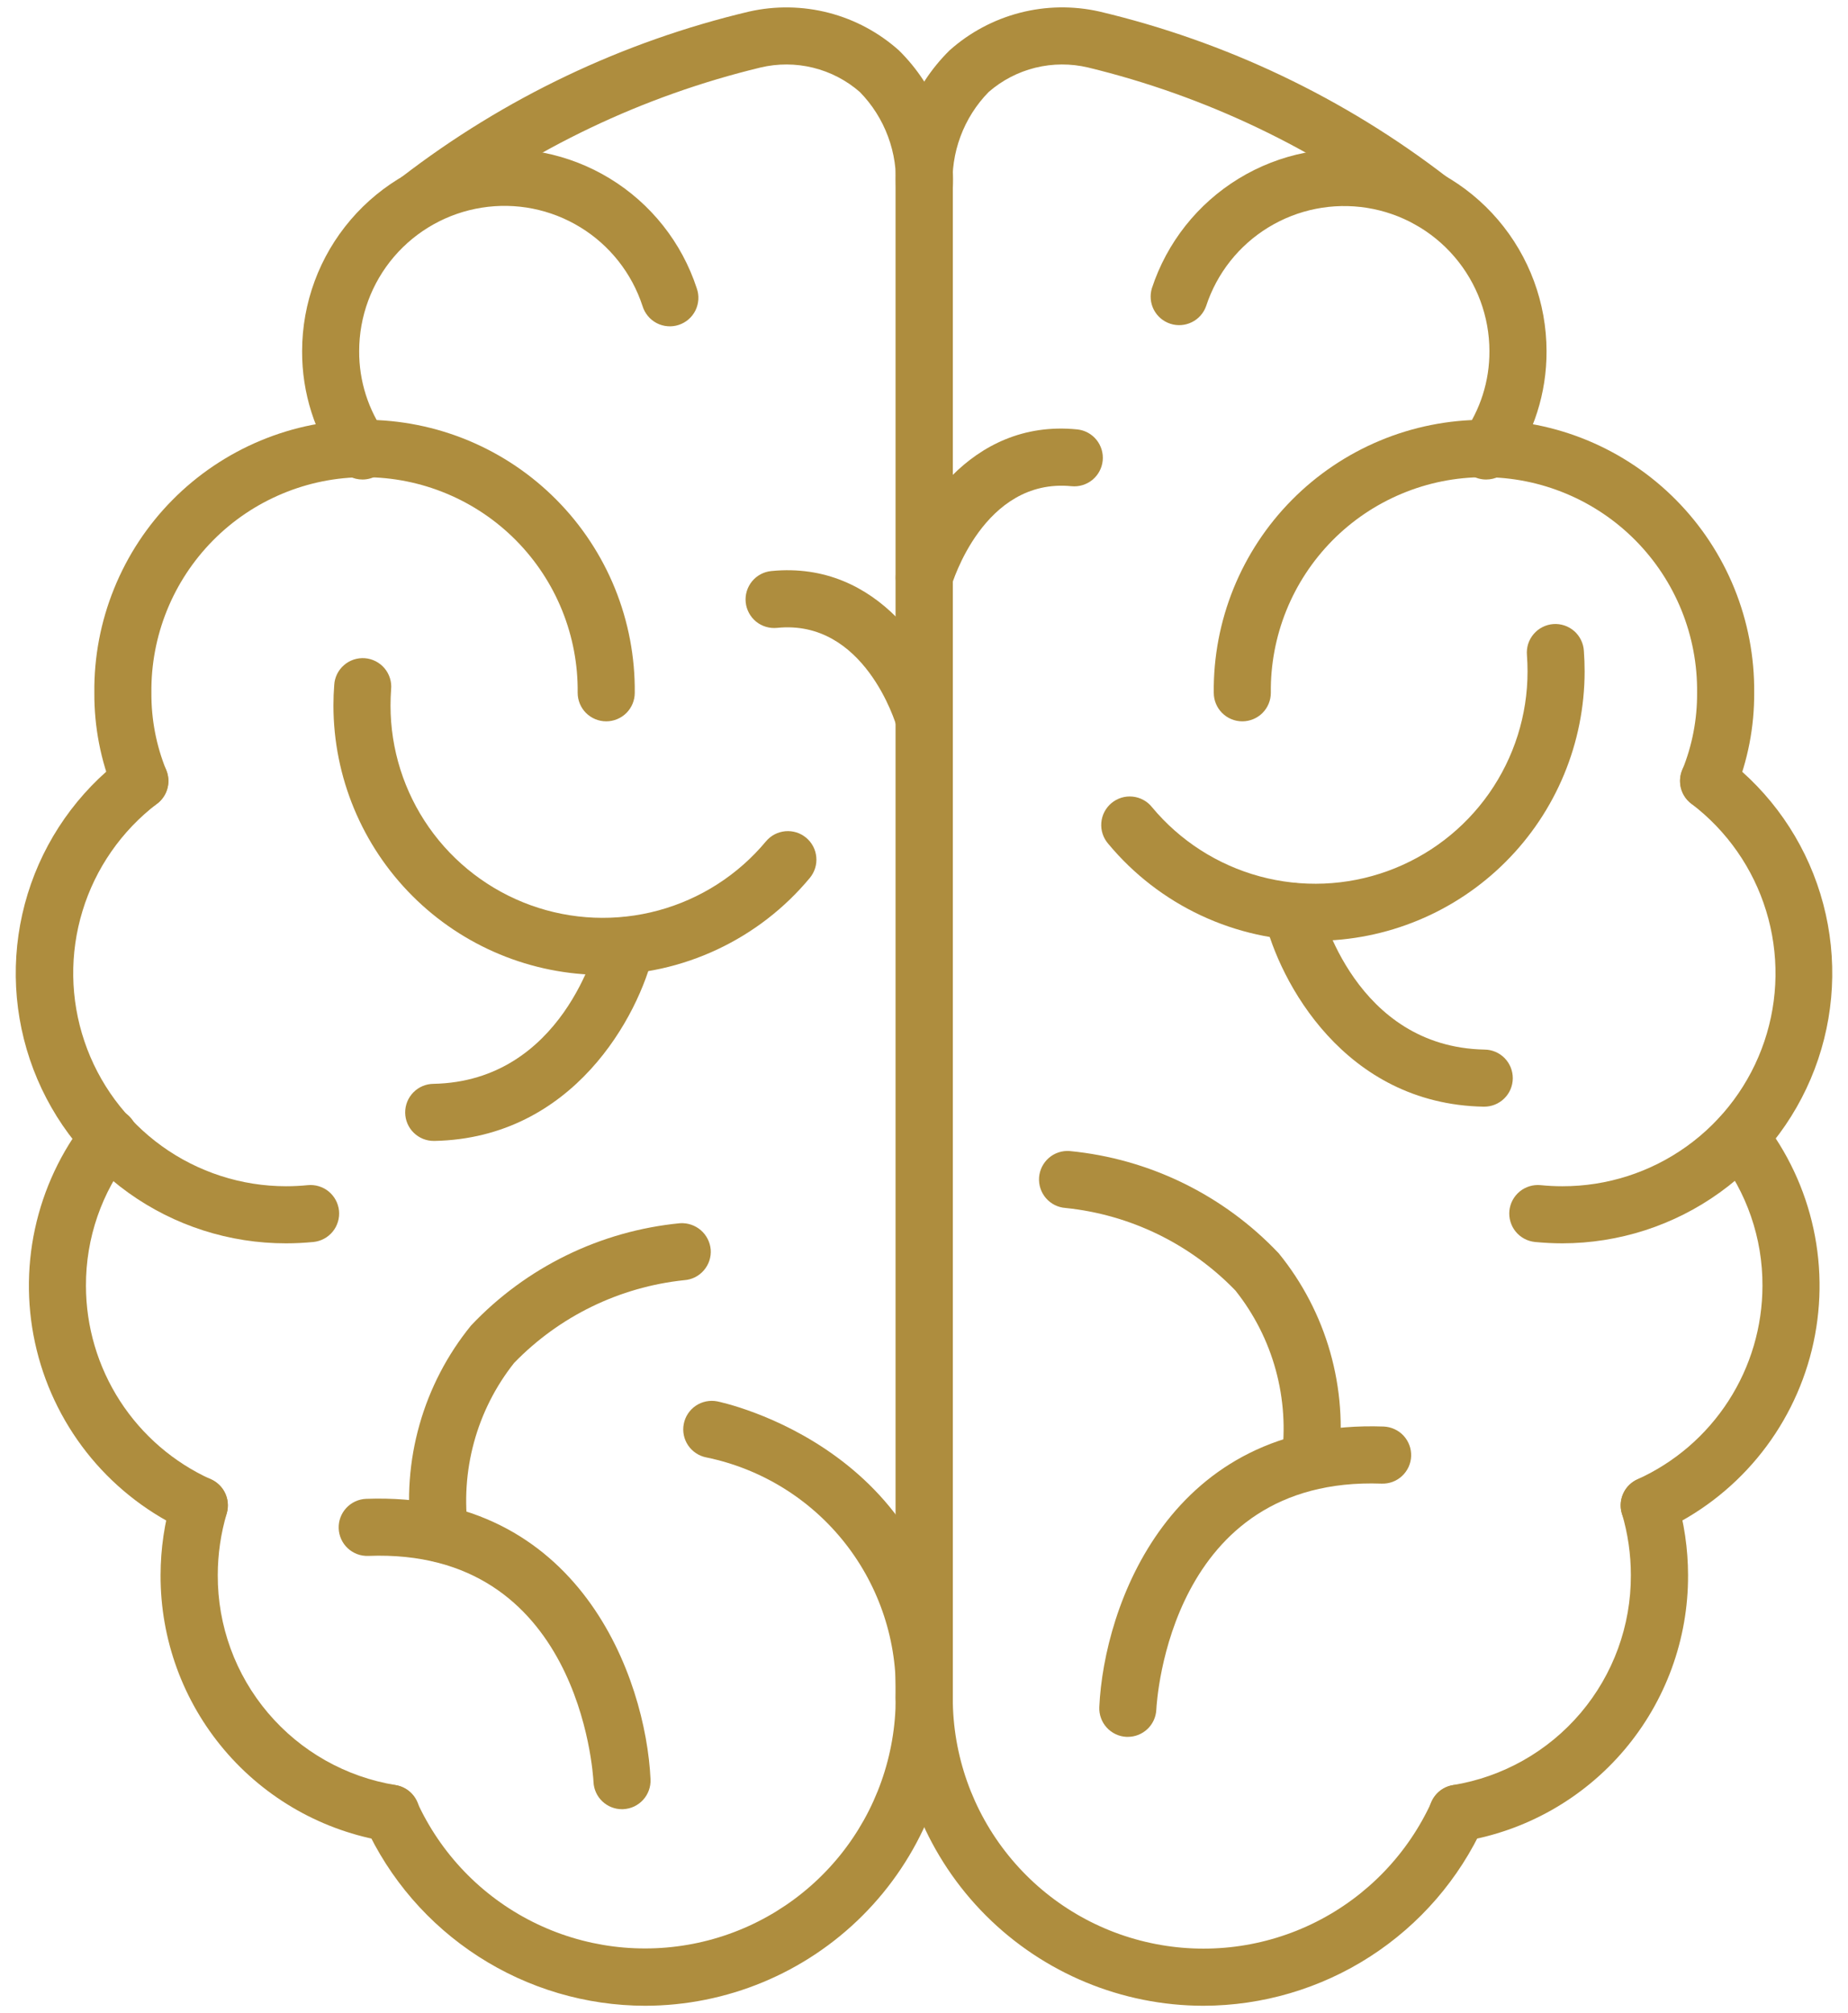 <svg width="56" height="61" viewBox="0 0 56 61" fill="none" xmlns="http://www.w3.org/2000/svg">
<path d="M44.167 55.807C43.95 55.808 43.74 55.726 43.58 55.578C43.421 55.431 43.322 55.229 43.305 55.013C43.287 54.796 43.352 54.581 43.486 54.41C43.62 54.238 43.813 54.124 44.028 54.089C45.537 53.845 46.909 53.07 47.898 51.904C48.886 50.738 49.426 49.258 49.42 47.729C49.42 47.095 49.329 46.465 49.148 45.858C49.116 45.749 49.106 45.635 49.118 45.522C49.13 45.409 49.164 45.3 49.218 45.2C49.272 45.1 49.346 45.012 49.434 44.941C49.522 44.869 49.624 44.816 49.733 44.783C49.842 44.751 49.956 44.741 50.069 44.753C50.182 44.765 50.291 44.799 50.391 44.853C50.491 44.907 50.579 44.981 50.65 45.069C50.722 45.157 50.775 45.259 50.807 45.368C51.035 46.134 51.152 46.929 51.153 47.729C51.161 49.668 50.475 51.546 49.221 53.025C47.967 54.504 46.226 55.487 44.311 55.796C44.264 55.804 44.215 55.807 44.167 55.807Z" fill="#AE8D3E"/>
<path d="M11.849 55.807C11.802 55.807 11.755 55.803 11.708 55.796C9.794 55.487 8.052 54.504 6.798 53.025C5.544 51.546 4.859 49.668 4.866 47.729C4.867 46.929 4.984 46.134 5.212 45.368C5.244 45.259 5.298 45.157 5.369 45.069C5.44 44.981 5.528 44.907 5.628 44.853C5.728 44.799 5.838 44.765 5.95 44.753C6.063 44.741 6.178 44.751 6.287 44.783C6.395 44.816 6.497 44.869 6.585 44.941C6.674 45.012 6.747 45.1 6.801 45.2C6.855 45.3 6.89 45.409 6.901 45.522C6.913 45.635 6.903 45.749 6.871 45.858C6.691 46.465 6.599 47.095 6.599 47.729C6.593 49.258 7.133 50.738 8.122 51.904C9.11 53.07 10.483 53.845 11.992 54.089C12.206 54.124 12.4 54.238 12.534 54.41C12.668 54.581 12.732 54.796 12.715 55.013C12.697 55.229 12.599 55.431 12.439 55.578C12.279 55.726 12.07 55.808 11.852 55.807H11.849Z" fill="#AE8D3E"/>
<path d="M45.034 14.53C44.875 14.53 44.719 14.486 44.583 14.403C44.447 14.32 44.337 14.201 44.265 14.06C44.192 13.918 44.16 13.759 44.172 13.601C44.184 13.442 44.239 13.29 44.331 13.161C44.858 12.425 45.139 11.543 45.134 10.639C45.133 9.592 44.758 8.58 44.078 7.785C43.398 6.989 42.456 6.462 41.423 6.298C40.389 6.134 39.331 6.343 38.437 6.889C37.544 7.434 36.874 8.28 36.549 9.275C36.474 9.488 36.318 9.664 36.115 9.763C35.912 9.863 35.678 9.88 35.463 9.809C35.248 9.739 35.07 9.587 34.965 9.387C34.861 9.186 34.84 8.952 34.905 8.736C35.359 7.35 36.292 6.171 37.537 5.411C38.781 4.651 40.256 4.359 41.696 4.588C43.136 4.818 44.448 5.552 45.395 6.661C46.342 7.77 46.863 9.18 46.865 10.639C46.871 11.905 46.477 13.14 45.74 14.169C45.66 14.281 45.554 14.373 45.431 14.435C45.308 14.498 45.172 14.53 45.034 14.53Z" fill="#AE8D3E"/>
<path d="M51.776 24.529C51.634 24.529 51.494 24.494 51.369 24.427C51.243 24.36 51.136 24.263 51.057 24.145C50.978 24.026 50.93 23.891 50.916 23.749C50.902 23.608 50.923 23.465 50.977 23.334C51.28 22.59 51.432 21.795 51.427 20.992C51.437 20.138 51.277 19.29 50.957 18.498C50.637 17.706 50.163 16.985 49.562 16.377C48.961 15.769 48.246 15.287 47.458 14.958C46.669 14.628 45.823 14.459 44.969 14.459C44.114 14.459 43.268 14.628 42.48 14.958C41.691 15.287 40.976 15.769 40.375 16.377C39.775 16.985 39.3 17.706 38.98 18.498C38.66 19.29 38.5 20.138 38.51 20.992C38.51 21.222 38.419 21.442 38.257 21.604C38.095 21.766 37.875 21.857 37.645 21.857C37.416 21.857 37.196 21.766 37.034 21.604C36.872 21.442 36.781 21.222 36.781 20.992C36.769 19.91 36.973 18.836 37.379 17.833C37.786 16.83 38.387 15.917 39.149 15.148C39.91 14.379 40.817 13.768 41.816 13.351C42.815 12.934 43.886 12.72 44.969 12.72C46.051 12.72 47.123 12.934 48.122 13.351C49.121 13.768 50.027 14.379 50.788 15.148C51.55 15.917 52.151 16.83 52.558 17.833C52.964 18.836 53.168 19.91 53.157 20.992C53.163 22.023 52.965 23.044 52.576 23.998C52.51 24.155 52.399 24.29 52.257 24.385C52.114 24.479 51.947 24.529 51.776 24.529Z" fill="#AE8D3E"/>
<path d="M47.347 37.674C47.066 37.674 46.788 37.659 46.514 37.633C46.401 37.621 46.291 37.588 46.191 37.534C46.091 37.48 46.002 37.407 45.93 37.319C45.858 37.231 45.805 37.13 45.772 37.021C45.739 36.913 45.728 36.798 45.739 36.685C45.751 36.572 45.784 36.463 45.838 36.363C45.892 36.263 45.965 36.174 46.053 36.102C46.141 36.03 46.242 35.977 46.351 35.944C46.459 35.911 46.574 35.9 46.687 35.911C46.903 35.933 47.122 35.944 47.345 35.944C48.696 35.946 50.014 35.523 51.112 34.735C52.21 33.948 53.033 32.835 53.465 31.555C53.897 30.275 53.916 28.891 53.519 27.599C53.123 26.307 52.331 25.173 51.255 24.355C51.071 24.218 50.95 24.013 50.917 23.785C50.885 23.558 50.944 23.328 51.082 23.144C51.219 22.961 51.424 22.84 51.651 22.807C51.878 22.775 52.109 22.834 52.292 22.971C53.656 24.008 54.66 25.447 55.162 27.084C55.665 28.722 55.642 30.476 55.095 32.099C54.549 33.722 53.507 35.133 52.116 36.133C50.726 37.134 49.057 37.672 47.344 37.674H47.347Z" fill="#AE8D3E"/>
<path d="M49.976 46.478C49.778 46.478 49.586 46.41 49.432 46.286C49.278 46.162 49.171 45.988 49.129 45.795C49.088 45.601 49.114 45.399 49.203 45.223C49.292 45.046 49.44 44.906 49.62 44.824C50.749 44.314 51.706 43.489 52.378 42.448C53.05 41.408 53.407 40.196 53.408 38.957C53.414 37.516 52.93 36.117 52.037 34.986C51.901 34.806 51.84 34.579 51.87 34.355C51.899 34.13 52.015 33.926 52.192 33.786C52.37 33.647 52.596 33.582 52.82 33.606C53.045 33.63 53.252 33.742 53.395 33.917C54.16 34.891 54.694 36.026 54.955 37.237C55.216 38.448 55.198 39.702 54.903 40.905C54.607 42.108 54.042 43.228 53.25 44.18C52.458 45.132 51.459 45.892 50.33 46.401C50.219 46.451 50.098 46.478 49.976 46.478Z" fill="#AE8D3E"/>
<path d="M10.983 14.53C10.845 14.53 10.71 14.497 10.587 14.434C10.465 14.372 10.36 14.281 10.279 14.169C9.542 13.14 9.149 11.905 9.155 10.639C9.156 9.18 9.677 7.77 10.625 6.661C11.572 5.552 12.883 4.818 14.323 4.588C15.764 4.359 17.239 4.651 18.483 5.411C19.728 6.171 20.661 7.35 21.114 8.736C21.153 8.845 21.169 8.96 21.162 9.075C21.155 9.19 21.125 9.302 21.075 9.405C21.024 9.509 20.953 9.601 20.866 9.676C20.779 9.752 20.677 9.809 20.568 9.845C20.459 9.881 20.343 9.895 20.229 9.885C20.114 9.876 20.002 9.844 19.9 9.791C19.798 9.737 19.707 9.665 19.634 9.576C19.56 9.487 19.505 9.385 19.471 9.275C19.146 8.279 18.477 7.431 17.583 6.885C16.689 6.338 15.63 6.128 14.596 6.293C13.561 6.457 12.619 6.985 11.938 7.781C11.258 8.578 10.884 9.591 10.884 10.639C10.879 11.543 11.16 12.425 11.687 13.161C11.779 13.29 11.835 13.442 11.846 13.601C11.858 13.759 11.826 13.918 11.753 14.06C11.681 14.201 11.571 14.32 11.435 14.403C11.299 14.486 11.143 14.53 10.984 14.53H10.983Z" fill="#AE8D3E"/>
<path d="M4.239 24.529C4.068 24.529 3.9 24.478 3.758 24.383C3.615 24.288 3.504 24.153 3.439 23.994C3.05 23.041 2.853 22.021 2.859 20.992C2.847 19.91 3.051 18.836 3.458 17.833C3.864 16.83 4.465 15.917 5.227 15.148C5.988 14.379 6.895 13.768 7.894 13.351C8.893 12.934 9.964 12.72 11.047 12.72C12.129 12.72 13.201 12.934 14.2 13.351C15.199 13.768 16.105 14.379 16.866 15.148C17.628 15.917 18.229 16.83 18.636 17.833C19.042 18.836 19.246 19.91 19.235 20.992C19.235 21.222 19.144 21.442 18.982 21.604C18.819 21.766 18.599 21.857 18.37 21.857C18.141 21.857 17.921 21.766 17.758 21.604C17.596 21.442 17.505 21.222 17.505 20.992C17.515 20.138 17.355 19.29 17.035 18.498C16.715 17.706 16.241 16.985 15.64 16.377C15.039 15.769 14.324 15.287 13.536 14.958C12.747 14.628 11.901 14.459 11.047 14.459C10.192 14.459 9.346 14.628 8.558 14.958C7.769 15.287 7.054 15.769 6.453 16.377C5.853 16.985 5.378 17.706 5.058 18.498C4.738 19.29 4.578 20.138 4.588 20.992C4.582 21.796 4.735 22.593 5.038 23.337C5.125 23.549 5.124 23.786 5.036 23.997C4.948 24.208 4.78 24.375 4.569 24.463C4.464 24.506 4.352 24.529 4.239 24.529Z" fill="#AE8D3E"/>
<path d="M8.668 37.674C6.954 37.676 5.282 37.139 3.889 36.14C2.495 35.14 1.452 33.728 0.905 32.103C0.358 30.478 0.335 28.722 0.84 27.083C1.345 25.445 2.353 24.006 3.72 22.971C3.903 22.834 4.134 22.775 4.361 22.807C4.588 22.84 4.793 22.961 4.93 23.144C5.068 23.328 5.127 23.558 5.095 23.785C5.062 24.013 4.941 24.218 4.757 24.355C3.685 25.174 2.895 26.309 2.501 27.6C2.106 28.89 2.126 30.273 2.558 31.551C2.989 32.83 3.811 33.942 4.907 34.73C6.002 35.518 7.318 35.943 8.667 35.944C8.89 35.944 9.109 35.933 9.326 35.911C9.439 35.9 9.553 35.911 9.661 35.944C9.77 35.977 9.871 36.03 9.959 36.102C10.047 36.174 10.12 36.263 10.174 36.363C10.228 36.463 10.261 36.572 10.273 36.685C10.284 36.798 10.273 36.913 10.24 37.021C10.207 37.13 10.154 37.231 10.082 37.319C10.01 37.407 9.921 37.48 9.821 37.534C9.721 37.588 9.612 37.621 9.499 37.633C9.228 37.659 8.949 37.674 8.668 37.674Z" fill="#AE8D3E"/>
<path d="M6.041 46.478C5.918 46.478 5.798 46.452 5.686 46.401C4.557 45.892 3.558 45.133 2.765 44.181C1.973 43.229 1.407 42.109 1.112 40.907C0.816 39.704 0.798 38.449 1.059 37.238C1.32 36.027 1.853 34.892 2.618 33.917C2.687 33.825 2.774 33.748 2.873 33.69C2.973 33.632 3.083 33.595 3.197 33.58C3.311 33.565 3.427 33.573 3.538 33.604C3.649 33.635 3.753 33.687 3.843 33.758C3.934 33.829 4.009 33.918 4.065 34.019C4.121 34.119 4.156 34.23 4.168 34.345C4.181 34.459 4.17 34.575 4.137 34.685C4.104 34.795 4.049 34.898 3.976 34.987C3.083 36.117 2.599 37.517 2.605 38.958C2.605 40.196 2.963 41.408 3.635 42.449C4.307 43.489 5.264 44.314 6.393 44.825C6.573 44.906 6.72 45.047 6.81 45.223C6.899 45.4 6.925 45.602 6.884 45.795C6.842 45.989 6.735 46.162 6.581 46.286C6.427 46.411 6.235 46.478 6.037 46.478H6.041Z" fill="#AE8D3E"/>
<path d="M36.466 60.776C33.994 60.773 31.624 59.79 29.876 58.042C28.128 56.294 27.145 53.924 27.142 51.452V5.716C27.104 4.942 27.229 4.169 27.51 3.447C27.792 2.725 28.222 2.071 28.774 1.527C29.383 0.983 30.113 0.593 30.903 0.388C31.693 0.183 32.52 0.17 33.317 0.35C37.146 1.257 40.739 2.969 43.855 5.373C44.034 5.517 44.148 5.726 44.173 5.954C44.198 6.182 44.131 6.411 43.987 6.59C43.843 6.769 43.634 6.883 43.406 6.908C43.177 6.933 42.949 6.866 42.77 6.722C39.863 4.501 36.526 2.908 32.971 2.045C32.447 1.921 31.899 1.923 31.375 2.052C30.852 2.181 30.366 2.433 29.959 2.788C29.583 3.172 29.292 3.632 29.105 4.136C28.917 4.641 28.838 5.179 28.872 5.716V51.452C28.873 53.187 29.468 54.87 30.558 56.22C31.648 57.571 33.167 58.507 34.864 58.873C36.56 59.24 38.331 59.015 39.881 58.235C41.431 57.455 42.668 56.168 43.385 54.588C43.48 54.379 43.654 54.216 43.869 54.135C44.084 54.055 44.322 54.063 44.531 54.157C44.74 54.252 44.903 54.426 44.983 54.641C45.064 54.856 45.056 55.094 44.961 55.303C44.218 56.933 43.023 58.316 41.517 59.286C40.011 60.256 38.258 60.773 36.466 60.776Z" fill="#AE8D3E"/>
<path d="M39.696 45.139H39.624C39.396 45.12 39.184 45.011 39.036 44.836C38.888 44.661 38.815 44.435 38.834 44.206C38.959 43.305 38.899 42.388 38.659 41.511C38.419 40.634 38.003 39.815 37.436 39.103C36.069 37.688 34.245 36.802 32.288 36.602C32.059 36.586 31.846 36.479 31.696 36.306C31.546 36.132 31.471 35.906 31.487 35.677C31.504 35.448 31.611 35.236 31.784 35.085C31.957 34.935 32.184 34.86 32.412 34.877C34.831 35.11 37.082 36.212 38.751 37.978C39.469 38.861 39.999 39.88 40.31 40.975C40.62 42.069 40.705 43.215 40.558 44.344C40.54 44.56 40.442 44.762 40.282 44.91C40.123 45.057 39.913 45.139 39.696 45.139Z" fill="#AE8D3E"/>
<path d="M34.177 52.628H34.136C34.023 52.623 33.912 52.596 33.809 52.547C33.706 52.499 33.614 52.431 33.537 52.347C33.461 52.263 33.401 52.165 33.363 52.058C33.324 51.951 33.307 51.838 33.312 51.724C33.453 48.678 35.44 42.996 41.929 43.225C42.042 43.23 42.154 43.256 42.257 43.304C42.361 43.351 42.454 43.418 42.531 43.501C42.608 43.585 42.669 43.682 42.708 43.789C42.748 43.895 42.766 44.009 42.762 44.122C42.758 44.236 42.731 44.348 42.684 44.451C42.636 44.554 42.569 44.647 42.486 44.724C42.403 44.802 42.305 44.862 42.198 44.902C42.092 44.941 41.978 44.959 41.865 44.955C35.46 44.724 35.054 51.515 35.04 51.805C35.029 52.027 34.934 52.236 34.773 52.389C34.613 52.542 34.399 52.628 34.177 52.628Z" fill="#AE8D3E"/>
<path d="M39.857 28.508C38.659 28.509 37.476 28.246 36.392 27.738C35.308 27.23 34.349 26.489 33.584 25.568C33.508 25.481 33.45 25.38 33.414 25.27C33.377 25.161 33.364 25.045 33.373 24.93C33.382 24.815 33.414 24.703 33.467 24.601C33.52 24.498 33.593 24.408 33.681 24.334C33.77 24.26 33.872 24.205 33.982 24.171C34.093 24.137 34.209 24.126 34.323 24.138C34.438 24.15 34.549 24.184 34.65 24.24C34.752 24.295 34.841 24.37 34.912 24.461C35.758 25.477 36.897 26.208 38.173 26.554C39.45 26.9 40.801 26.845 42.045 26.395C43.289 25.945 44.363 25.123 45.123 24.04C45.882 22.957 46.29 21.667 46.289 20.345C46.289 20.18 46.283 20.015 46.271 19.853C46.261 19.738 46.273 19.623 46.307 19.513C46.342 19.404 46.398 19.302 46.472 19.215C46.546 19.127 46.637 19.055 46.739 19.003C46.841 18.95 46.953 18.919 47.067 18.91C47.182 18.901 47.297 18.916 47.406 18.952C47.515 18.988 47.615 19.046 47.702 19.121C47.788 19.197 47.859 19.289 47.909 19.392C47.96 19.495 47.989 19.607 47.996 19.722C48.011 19.928 48.019 20.135 48.019 20.345C48.017 22.509 47.157 24.584 45.626 26.114C44.096 27.645 42.021 28.506 39.857 28.508Z" fill="#AE8D3E"/>
<path d="M44.969 33.533H44.952C40.743 33.451 38.766 29.751 38.309 27.806C38.259 27.584 38.299 27.351 38.419 27.158C38.54 26.965 38.732 26.827 38.953 26.775C39.175 26.722 39.408 26.759 39.602 26.878C39.797 26.996 39.937 27.186 39.992 27.407C40.035 27.58 41.079 31.727 44.986 31.803C45.215 31.805 45.434 31.898 45.595 32.062C45.755 32.226 45.844 32.447 45.842 32.676C45.84 32.906 45.747 33.125 45.583 33.285C45.419 33.446 45.199 33.535 44.969 33.533Z" fill="#AE8D3E"/>
<path d="M19.549 60.776C17.758 60.773 16.005 60.256 14.5 59.285C12.994 58.315 11.799 56.933 11.057 55.303C10.962 55.094 10.954 54.856 11.034 54.642C11.115 54.427 11.278 54.253 11.487 54.158C11.696 54.063 11.934 54.055 12.149 54.136C12.364 54.217 12.537 54.379 12.632 54.588C13.35 56.167 14.587 57.453 16.137 58.231C17.687 59.01 19.456 59.234 21.152 58.868C22.847 58.502 24.366 57.566 25.456 56.217C26.546 54.868 27.141 53.187 27.143 51.452V5.716C27.177 5.179 27.098 4.641 26.91 4.137C26.723 3.632 26.432 3.173 26.056 2.788C25.649 2.433 25.164 2.181 24.64 2.052C24.116 1.923 23.569 1.921 23.044 2.046C19.489 2.905 16.152 4.495 13.246 6.716C13.066 6.845 12.844 6.9 12.626 6.87C12.407 6.841 12.208 6.729 12.069 6.557C11.93 6.385 11.862 6.167 11.879 5.947C11.896 5.727 11.997 5.521 12.16 5.373C15.277 2.97 18.87 1.258 22.699 0.351C23.495 0.171 24.323 0.184 25.113 0.388C25.903 0.593 26.633 0.984 27.241 1.528C27.793 2.072 28.223 2.726 28.505 3.448C28.786 4.169 28.911 4.943 28.873 5.716V51.452C28.87 53.924 27.887 56.294 26.139 58.042C24.391 59.79 22.021 60.773 19.549 60.776Z" fill="#AE8D3E"/>
<path d="M13.332 47.333C13.114 47.333 12.904 47.252 12.744 47.105C12.584 46.958 12.485 46.756 12.467 46.539C12.318 45.41 12.402 44.262 12.713 43.166C13.023 42.07 13.554 41.049 14.273 40.165C15.941 38.399 18.193 37.297 20.611 37.064C20.839 37.051 21.064 37.127 21.237 37.276C21.41 37.426 21.517 37.637 21.537 37.865C21.545 37.978 21.531 38.092 21.495 38.2C21.459 38.308 21.402 38.407 21.328 38.493C21.254 38.579 21.163 38.65 21.062 38.701C20.96 38.752 20.85 38.782 20.736 38.79C18.776 38.995 16.95 39.883 15.579 41.298C15.015 42.01 14.601 42.829 14.363 43.705C14.124 44.581 14.066 45.496 14.19 46.395C14.209 46.624 14.137 46.85 13.988 47.025C13.84 47.2 13.628 47.309 13.4 47.328L13.332 47.333Z" fill="#AE8D3E"/>
<path d="M18.85 54.82C18.627 54.821 18.413 54.735 18.252 54.582C18.091 54.429 17.995 54.219 17.985 53.997C17.97 53.707 17.552 46.897 11.16 47.145C10.931 47.154 10.707 47.071 10.539 46.915C10.371 46.759 10.272 46.542 10.263 46.313C10.255 46.083 10.338 45.86 10.494 45.692C10.65 45.524 10.867 45.424 11.096 45.416C17.577 45.18 19.572 50.869 19.713 53.915C19.718 54.028 19.701 54.142 19.662 54.248C19.624 54.355 19.564 54.453 19.488 54.537C19.411 54.621 19.319 54.689 19.216 54.738C19.113 54.786 19.002 54.813 18.889 54.819L18.85 54.82Z" fill="#AE8D3E"/>
<path d="M28.008 52.317H28.003C27.889 52.316 27.777 52.293 27.672 52.249C27.567 52.205 27.473 52.14 27.393 52.059C27.313 51.979 27.25 51.883 27.207 51.777C27.164 51.672 27.142 51.559 27.143 51.446C27.2 49.75 26.655 48.088 25.605 46.755C24.555 45.422 23.067 44.503 21.405 44.161C21.18 44.118 20.981 43.986 20.852 43.796C20.724 43.606 20.676 43.373 20.72 43.148C20.763 42.923 20.894 42.724 21.084 42.595C21.274 42.467 21.508 42.419 21.733 42.462C21.805 42.476 28.921 43.933 28.873 51.457C28.872 51.685 28.78 51.904 28.618 52.065C28.456 52.226 28.237 52.317 28.008 52.317Z" fill="#AE8D3E"/>
<path d="M28.008 18.368C27.928 18.368 27.85 18.357 27.773 18.335C27.664 18.304 27.562 18.252 27.473 18.182C27.384 18.111 27.309 18.024 27.254 17.925C27.198 17.826 27.163 17.717 27.149 17.604C27.136 17.491 27.145 17.377 27.176 17.268C27.631 15.652 29.366 12.684 32.641 13.011C32.869 13.034 33.079 13.146 33.224 13.324C33.369 13.502 33.438 13.73 33.415 13.958C33.392 14.186 33.279 14.396 33.102 14.541C32.924 14.686 32.696 14.755 32.468 14.732C29.801 14.472 28.849 17.704 28.835 17.737C28.785 17.918 28.676 18.077 28.527 18.191C28.378 18.305 28.195 18.367 28.008 18.368Z" fill="#AE8D3E"/>
<path d="M28.008 22.66C27.82 22.66 27.637 22.599 27.487 22.486C27.337 22.372 27.228 22.213 27.177 22.033C27.138 21.898 26.186 18.752 23.544 19.025C23.316 19.047 23.088 18.979 22.91 18.834C22.733 18.688 22.62 18.478 22.597 18.25C22.574 18.022 22.643 17.794 22.788 17.616C22.933 17.438 23.143 17.326 23.371 17.303C26.658 16.977 28.381 19.945 28.836 21.56C28.867 21.67 28.876 21.784 28.863 21.897C28.85 22.01 28.814 22.119 28.759 22.218C28.703 22.317 28.629 22.404 28.54 22.474C28.45 22.545 28.348 22.597 28.239 22.628C28.164 22.649 28.086 22.66 28.008 22.66Z" fill="#AE8D3E"/>
<path d="M18.268 29.541C16.104 29.539 14.029 28.679 12.498 27.148C10.968 25.618 10.107 23.544 10.104 21.38C10.104 21.17 10.112 20.961 10.128 20.756C10.134 20.642 10.164 20.529 10.214 20.426C10.265 20.323 10.335 20.231 10.422 20.156C10.508 20.08 10.609 20.022 10.718 19.986C10.827 19.95 10.942 19.936 11.056 19.944C11.171 19.953 11.282 19.984 11.385 20.037C11.487 20.089 11.578 20.161 11.652 20.249C11.726 20.337 11.782 20.438 11.816 20.548C11.851 20.657 11.863 20.772 11.852 20.887C11.84 21.049 11.834 21.214 11.834 21.38C11.834 22.702 12.242 23.992 13.001 25.074C13.761 26.156 14.835 26.978 16.079 27.428C17.322 27.878 18.674 27.933 19.95 27.587C21.226 27.241 22.364 26.511 23.21 25.495C23.283 25.407 23.372 25.335 23.473 25.282C23.573 25.23 23.683 25.197 23.797 25.187C23.91 25.177 24.024 25.189 24.132 25.222C24.241 25.256 24.341 25.311 24.429 25.384C24.516 25.456 24.588 25.546 24.641 25.646C24.694 25.747 24.726 25.857 24.736 25.97C24.747 26.083 24.735 26.197 24.701 26.305C24.667 26.414 24.612 26.515 24.54 26.602C23.775 27.523 22.816 28.263 21.732 28.771C20.648 29.28 19.465 29.543 18.268 29.541Z" fill="#AE8D3E"/>
<path d="M13.151 34.571C12.922 34.573 12.701 34.484 12.537 34.323C12.373 34.163 12.28 33.944 12.278 33.714C12.276 33.485 12.365 33.264 12.526 33.1C12.686 32.937 12.905 32.843 13.135 32.841C17.041 32.765 18.085 28.622 18.128 28.445C18.184 28.224 18.323 28.034 18.518 27.916C18.712 27.797 18.945 27.76 19.167 27.813C19.389 27.865 19.58 28.003 19.701 28.196C19.822 28.389 19.861 28.622 19.811 28.844C19.358 30.785 17.376 34.484 13.168 34.571H13.151Z" fill="#AE8D3E"/>
</svg>
